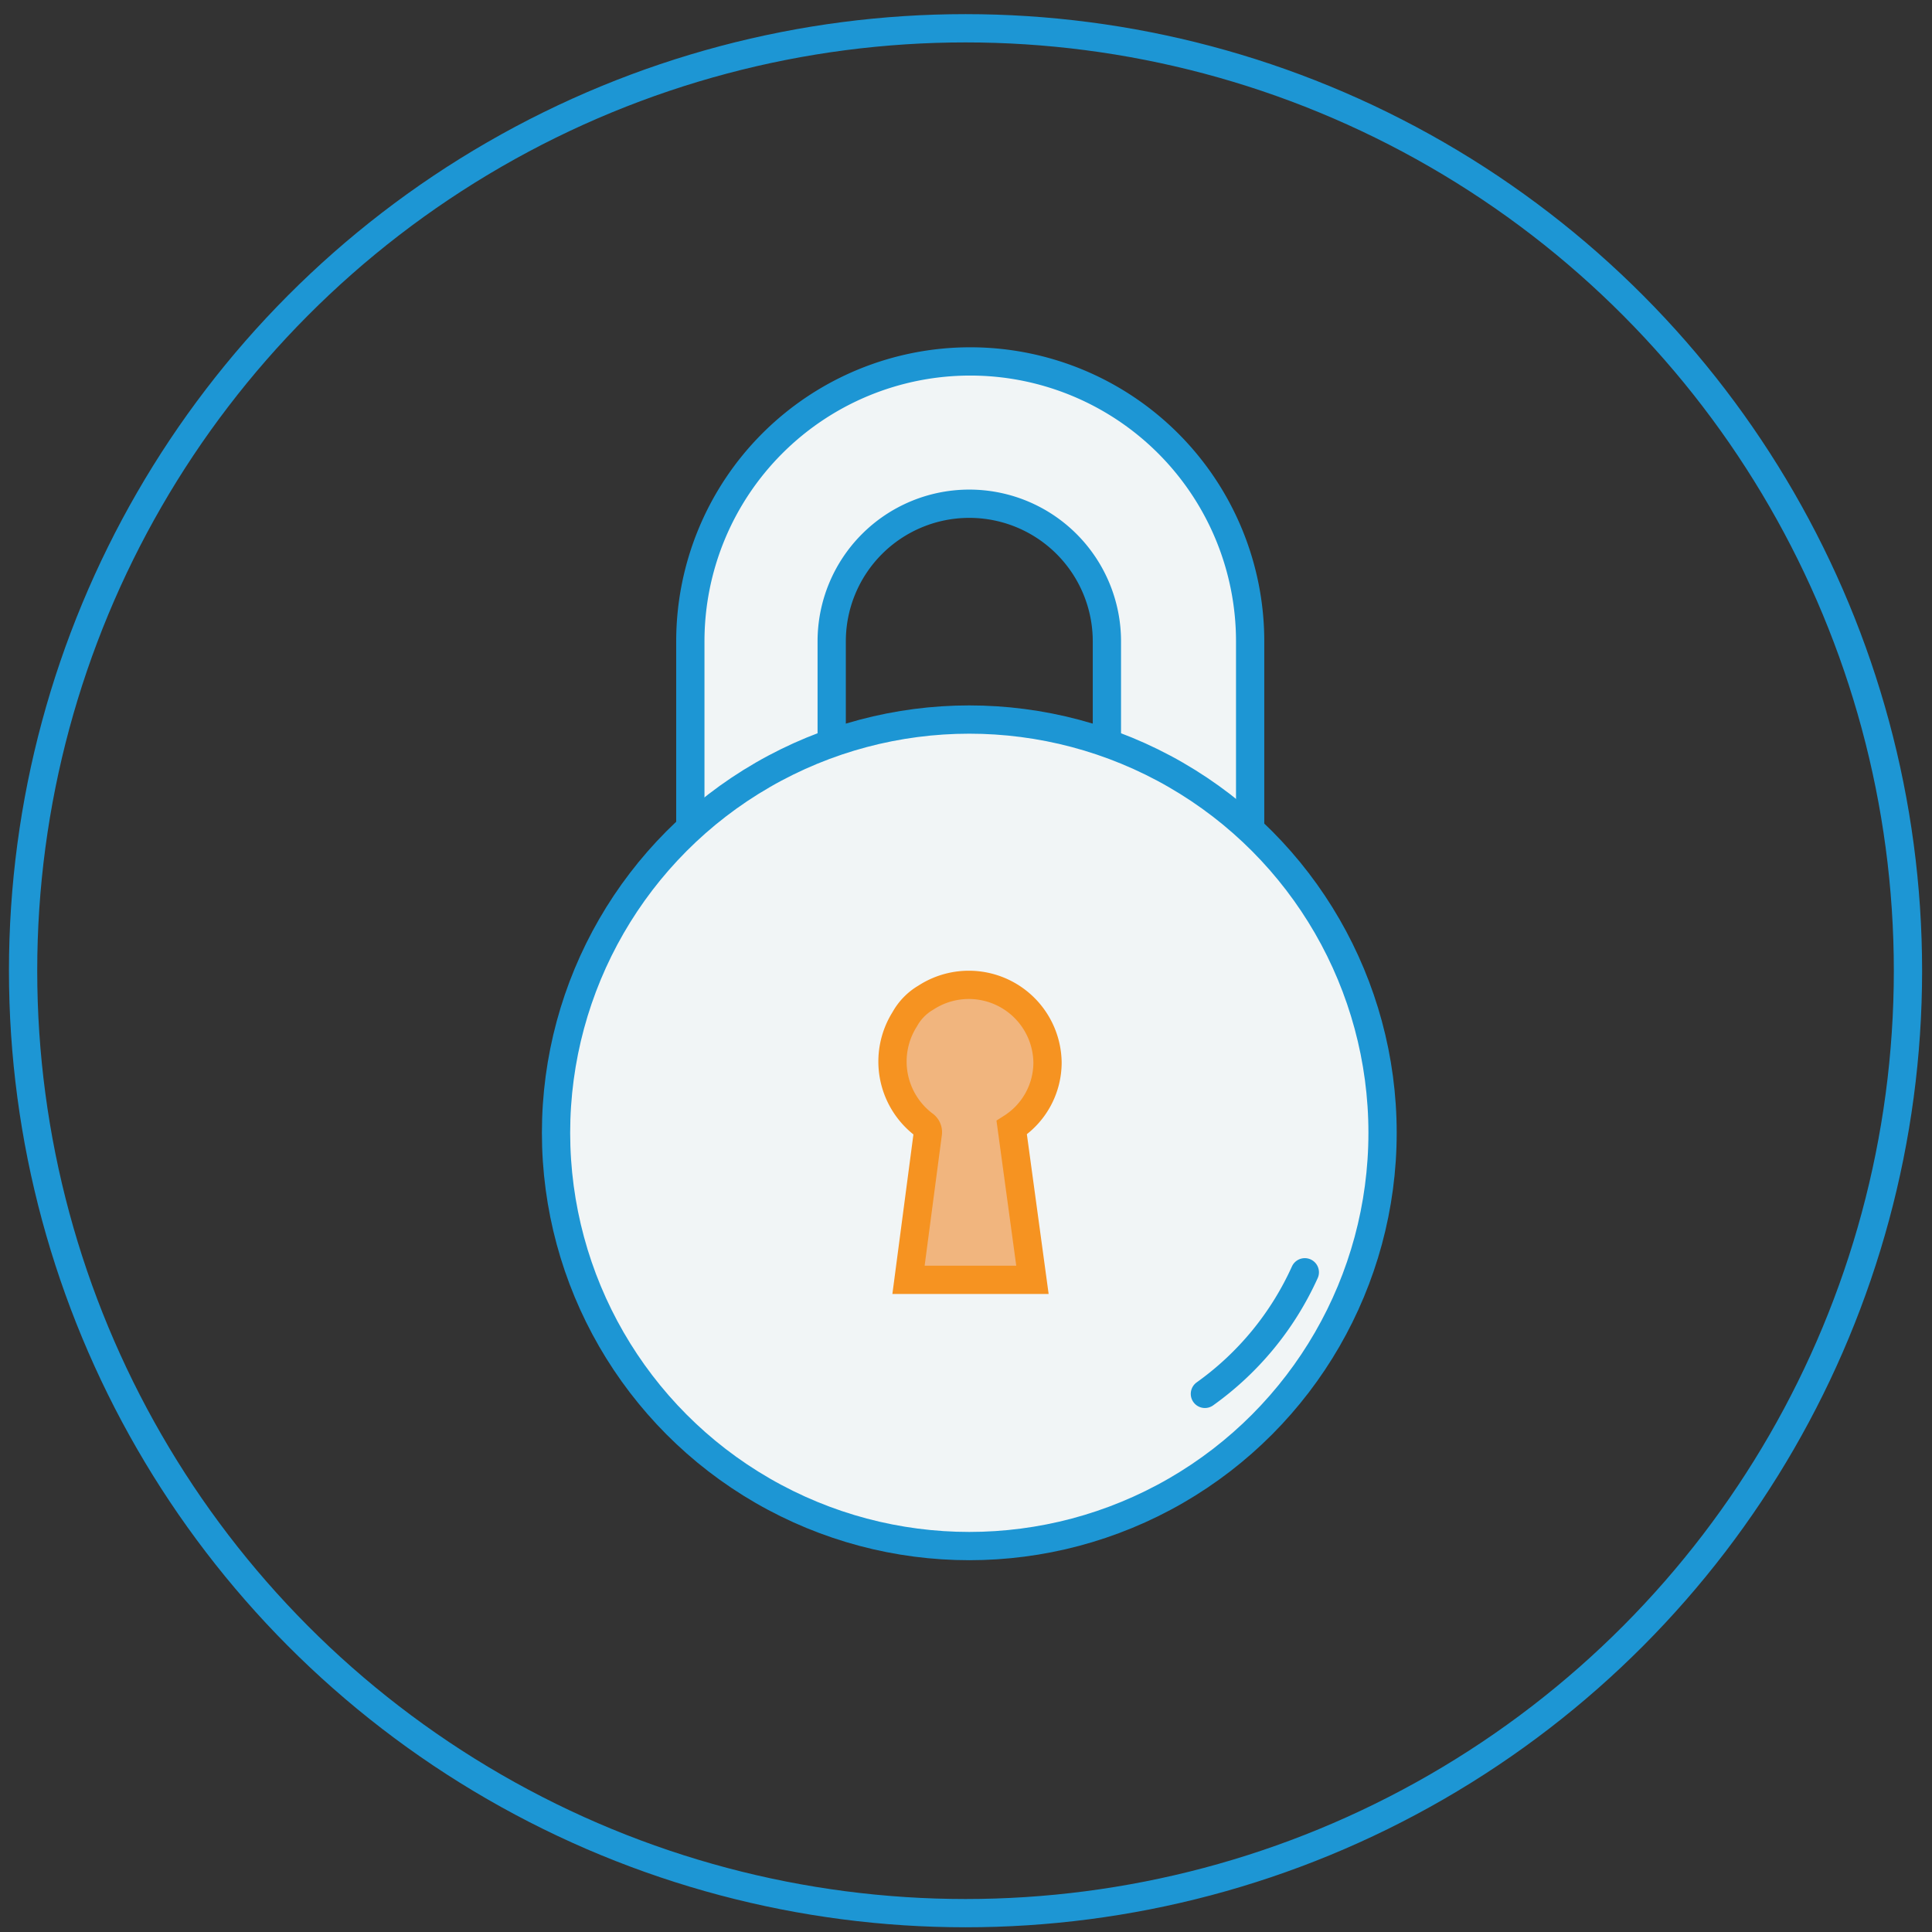 <svg id="Layer_1" data-name="Layer 1" xmlns="http://www.w3.org/2000/svg" viewBox="0 0 41 41"><rect x="0" y="0" width="41" height="41" fill="#333333" stroke="none"/><defs><style>.cls-1{fill:none;stroke-width:0.6px;}.cls-1,.cls-2{stroke:#1d96d4;}.cls-1,.cls-2,.cls-3{stroke-linecap:round;stroke-miterlimit:10;}.cls-2{fill:#f1f5f6;}.cls-2,.cls-3{stroke-width:0.6px;}.cls-3{fill:#f1b57e;stroke:#f69321;}</style></defs><title>dedicatedpages_icons</title><circle class="cls-1" cx="20.49" cy="20.6" r="20"/><path class="cls-2" d="M25,20.37a1.51,1.51,0,0,1-1.51-1.51V13.61a2.92,2.92,0,0,0-5.84,0v5.26a1.51,1.51,0,1,1-3,0V13.61a5.94,5.94,0,0,1,11.88,0v5.26A1.51,1.51,0,0,1,25,20.37Z"/><circle class="cls-2" cx="20.57" cy="24.04" r="8.77"/><path class="cls-3" d="M21.91,27.16H19.28l0.41-3.11a0.19,0.19,0,0,0-.08-0.18,1.68,1.68,0,0,1-.41-2.24,1.21,1.21,0,0,1,.45-0.46,1.67,1.67,0,0,1,2.58,1.38,1.64,1.64,0,0,1-.76,1.38h0Z"/><path class="cls-2" d="M27.69,27a6.41,6.41,0,0,1-2.12,2.58"/></svg>